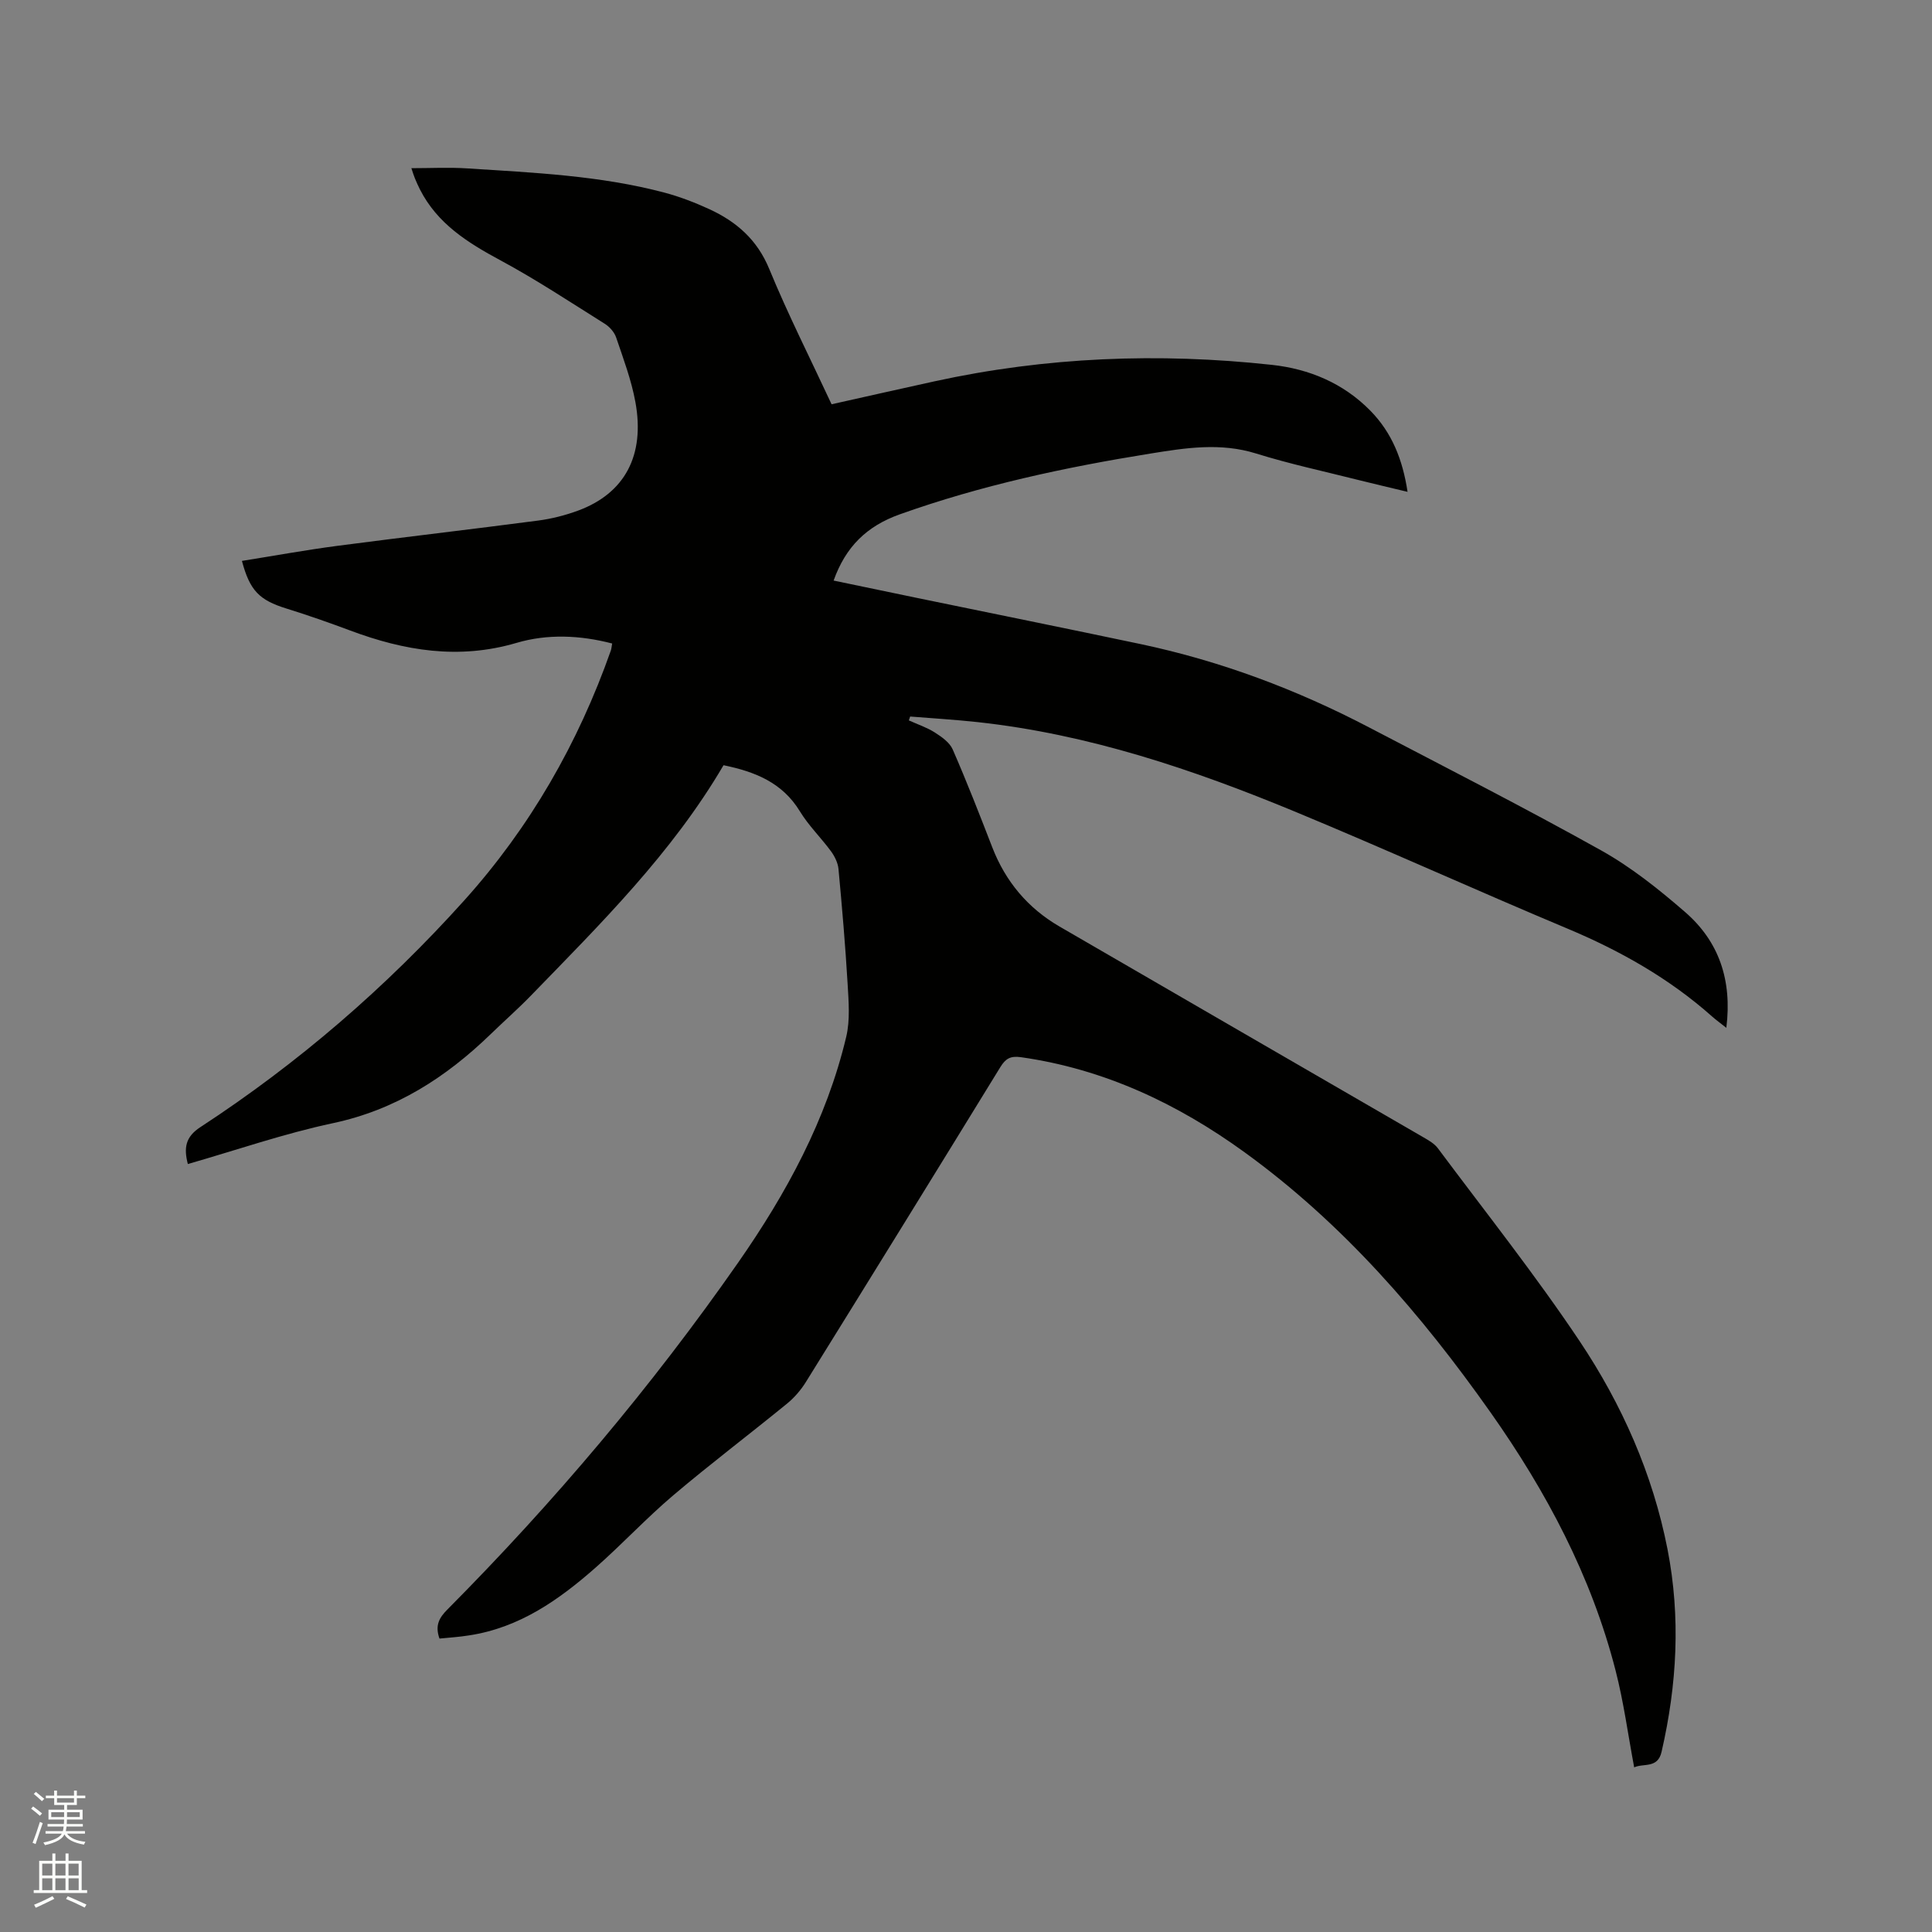 <svg enable-background="new 0 0 400 400" viewBox="0 0 400 400" xmlns="http://www.w3.org/2000/svg"><rect x="0" y="0" width="400" height="400" fill="#808080" stroke="none"/><path d="m6.44 374.46.42-.45c.65.47 1.27.95 1.85 1.44l-.45.49c-.65-.56-1.25-1.06-1.82-1.48m.93 7.33-.63-.26c.55-1.36 1.05-2.8 1.52-4.33.19.1.38.19.59.27-.46 1.29-.95 2.73-1.48 4.32m-.38-10.38.44-.42c.43.34 1.01.82 1.74 1.44l-.49.49c-.53-.51-1.09-1.01-1.69-1.51m2.5.35h1.72v-1.04h.59v1.04h3.52v-1.04h.59v1.04h1.75v.53h-1.75v1.42h-2.03v.97h3.22v2.03h-3.24c0 .35-.01.66-.03.93h3.32v.53h-3.37c-.03.27-.08.58-.15.94h3.96v.53h-3.71c.67.92 1.93 1.48 3.79 1.68-.13.24-.23.44-.29.59-2.13-.38-3.48-1.08-4.04-2.12-.43.97-1.77 1.72-4.03 2.23-.09-.19-.2-.37-.33-.55 2.1-.42 3.37-1.03 3.81-1.83h-3.36v-.53h3.58c.08-.29.13-.61.16-.94h-3.33v-.53h3.39c.02-.27.04-.58.04-.93h-3.23v-2.03h3.25v-.97h-2.07v-1.42h-1.73zm1.12 3.44v1h2.65c.01-.3.02-.44.01-.4v-.25-.35zm1.19-2h3.52v-.91h-3.52zm4.71 2h-2.63v.59c0 .15-.01.28-.01.4h2.64z" fill="#fbfcfa"/><path d="m13.56 383.74h.63v1.52h2.72v6.07h1.13v.6h-11.06v-.6h1.13v-6.07h2.73v-1.52h.63v1.52h2.1v-1.52zm-2.69 8.83.38.56c-1.24.63-2.53 1.25-3.85 1.85-.1-.21-.21-.42-.34-.63 1.36-.55 2.63-1.15 3.81-1.78m-2.13-4.27h2.1v-2.45h-2.1zm0 3.04h2.1v-2.46h-2.1zm2.72-3.04h2.1v-2.45h-2.1zm0 3.04h2.1v-2.46h-2.1zm6.07 3.6c-1.41-.71-2.7-1.3-3.86-1.78l.35-.56c1.45.62 2.75 1.19 3.88 1.72zm-1.25-9.09h-2.1v2.45h2.1zm-2.09 5.49h2.1v-2.46h-2.1z" fill="#fbfcfa"/><path d="m90.99 339.25c-.99-2.78 0-4.37 1.64-6.02 22.09-22.24 42.26-46.12 60.2-71.83 9.98-14.31 18.29-29.58 22.37-46.73.83-3.49.5-7.33.29-10.98-.47-7.94-1.15-15.86-1.89-23.78-.12-1.26-.78-2.61-1.55-3.66-2.07-2.82-4.64-5.31-6.44-8.27-3.66-6.01-9.36-8.22-15.81-9.55-10.66 18.19-25.44 32.82-39.9 47.72-2.66 2.74-5.53 5.26-8.27 7.92-9.29 9-19.71 15.71-32.7 18.47-10.1 2.15-19.93 5.56-30.04 8.46-.86-3.35-.51-5.62 2.61-7.65 20.26-13.23 38.44-28.94 54.61-46.92 13.63-15.16 23.59-32.54 30.36-51.75.13-.38.15-.8.27-1.45-6.67-1.74-13.43-2.01-19.79-.13-11.96 3.52-23.23 1.64-34.48-2.57-4.36-1.63-8.76-3.17-13.2-4.55-5.55-1.73-7.54-3.66-9.18-9.85 6.58-1.05 13.11-2.24 19.68-3.11 13.87-1.82 27.76-3.42 41.63-5.24 2.81-.37 5.64-1.09 8.3-2.07 9.64-3.57 13.88-11.41 11.85-22.48-.83-4.55-2.49-8.95-3.98-13.35-.37-1.1-1.35-2.21-2.35-2.84-7.16-4.49-14.23-9.17-21.66-13.17-6.76-3.64-13.01-7.56-16.61-14.64-.38-.75-.73-1.53-1.05-2.31-.24-.57-.41-1.16-.73-2.1 4.02 0 7.78-.2 11.5.04 13.74.89 27.54 1.47 40.94 5.03 3.15.84 6.25 2.04 9.22 3.4 5.63 2.59 9.94 6.32 12.44 12.41 3.86 9.38 8.46 18.46 12.9 28 7.13-1.59 14.21-3.2 21.31-4.75 23.09-5.05 46.41-5.96 69.85-3.41 7.7.84 14.76 3.77 20.37 9.47 4.47 4.55 6.7 10.1 7.72 16.82-3.63-.87-6.89-1.63-10.13-2.44-7.08-1.79-14.25-3.32-21.21-5.49-7.42-2.32-14.69-1.16-21.99.02-17.58 2.83-34.93 6.55-51.78 12.56-6.88 2.45-11.22 6.72-13.72 13.72 5.72 1.19 11.48 2.4 17.25 3.59 15.45 3.19 30.92 6.31 46.36 9.57 16.58 3.51 32.3 9.42 47.29 17.26 16.05 8.39 32.19 16.61 48 25.44 6.23 3.48 11.96 8.06 17.38 12.76 7 6.07 9.78 14.06 8.55 23.98-1.22-.97-2.12-1.61-2.94-2.34-8.89-7.9-19.05-13.63-30-18.22-18.84-7.9-37.45-16.36-56.32-24.18-21.18-8.77-42.83-16.07-65.81-18.56-4.62-.5-9.27-.78-13.91-1.15-.09.27-.18.54-.27.8 1.8.82 3.72 1.45 5.37 2.5 1.42.91 3.07 2.06 3.7 3.5 2.92 6.68 5.57 13.48 8.2 20.28 2.75 7.09 7.37 12.59 13.91 16.39 25.1 14.58 50.24 29.09 75.36 43.65 1.08.63 2.27 1.3 2.99 2.27 9.88 13.25 20.18 26.22 29.36 39.95 8.74 13.08 15.12 27.45 18.18 43.06 2.75 14.06 1.97 28.04-1.23 41.95-.8 3.5-3.69 2.31-5.67 3.21-1.28-6.79-2.17-13.51-3.85-20.04-5.01-19.54-14.34-37.08-25.9-53.46-14.38-20.38-30.56-39.1-50.91-53.84-13.91-10.08-29.1-17.25-46.31-19.69-2.2-.31-3.19.31-4.27 2.07-13.36 21.76-26.78 43.49-40.25 65.18-1.04 1.67-2.4 3.25-3.92 4.49-7.8 6.37-15.85 12.45-23.53 18.96-5.57 4.72-10.57 10.11-16.05 14.94-7.62 6.72-15.83 12.5-26.24 14.07-2.02.33-4.02.45-6.12.66z" fill="#010100"/></svg>